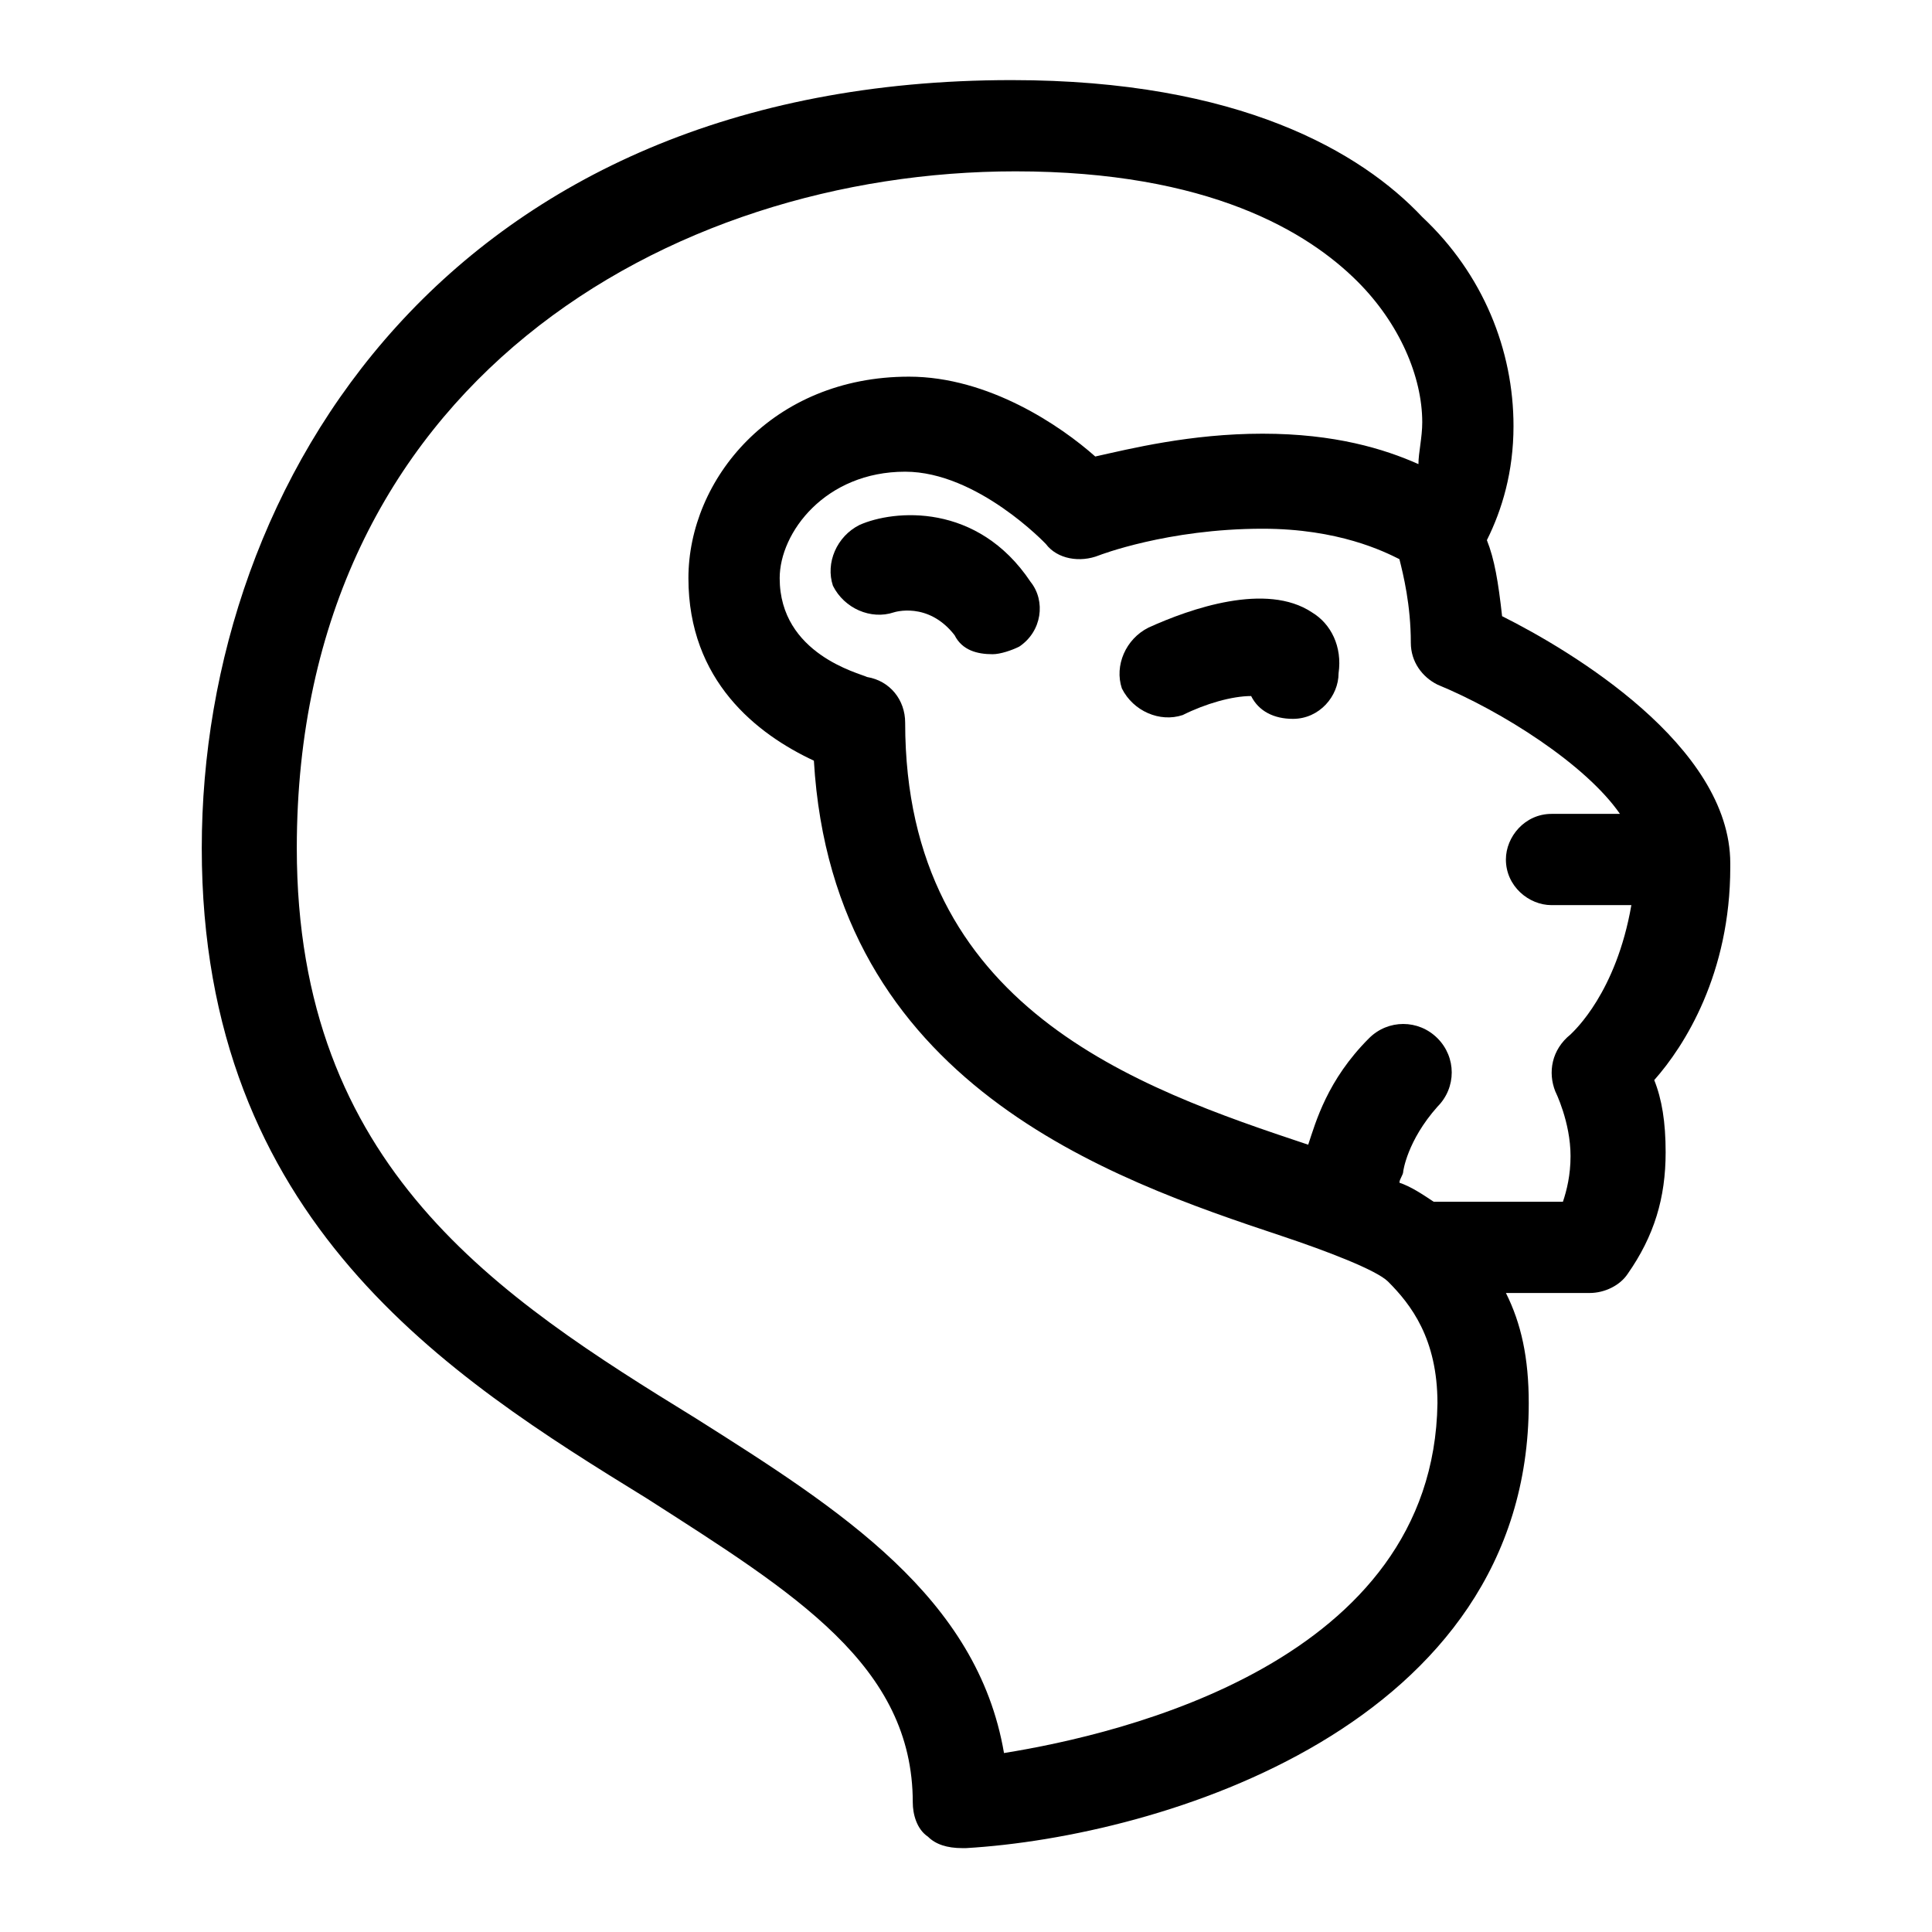 <?xml version="1.0" encoding="UTF-8"?>
<!-- The Best Svg Icon site in the world: iconSvg.co, Visit us! https://iconsvg.co -->
<svg fill="#000000" width="800px" height="800px" version="1.1" viewBox="144 144 512 512" xmlns="http://www.w3.org/2000/svg">
 <g>
  <path d="m542.07 307.3c-1.008-9.07-2.016-15.113-4.031-20.152 4.031-8.062 7.055-18.137 7.055-30.23 0-20.152-8.062-40.305-24.184-55.418-16.121-17.129-48.367-36.273-108.82-36.273-148.12 0-214.62 105.8-214.62 203.54 0 98.746 65.496 140.06 117.89 172.3 39.297 25.191 70.535 44.336 70.535 80.609 0 3.023 1.008 7.055 4.031 9.07 2.016 2.016 5.039 3.023 9.07 3.023h1.008c51.387-3.023 149.13-32.242 149.13-117.89 0-12.09-2.016-21.16-6.047-29.223h22.168c4.031 0 8.062-2.016 10.078-5.039 7.055-10.078 10.078-20.152 10.078-32.242 0-8.062-1.008-14.105-3.023-19.145 8.062-9.07 20.152-28.215 20.152-56.426v-1.008c-0.008-31.242-42.328-56.43-60.465-65.5zm-132 301.28c-7.055-41.312-43.328-64.488-81.617-88.672-52.395-32.242-105.8-66.504-105.8-151.14 0-122.93 98.746-179.36 190.44-179.36 51.387 0 77.586 16.121 90.688 29.223 11.082 11.082 17.129 25.191 17.129 37.281 0 4.031-1.008 8.062-1.008 11.082-9.07-4.031-22.168-8.062-41.312-8.062s-35.266 4.031-44.336 6.047c-9.07-8.062-28.215-21.16-49.375-21.16-36.273 0-58.441 27.207-58.441 53.402 0 27.207 18.137 41.312 33.25 48.367 5.039 85.648 78.594 110.84 123.94 125.95 12.09 4.031 25.191 9.07 28.215 12.09 6.047 6.047 13.098 15.113 13.098 32.242-1.004 68.527-83.629 87.672-114.87 92.707zm150.14-190.44c-5.039 4.031-6.047 10.078-4.031 15.113 0 0 4.031 8.062 4.031 17.129 0 5.039-1.008 9.07-2.016 12.09h-34.258c-3.023-2.016-6.047-4.031-9.07-5.039 0-1.008 1.008-2.016 1.008-3.023 0 0 1.008-8.062 9.07-17.129 5.039-5.039 5.039-13.098 0-18.137-5.039-5.039-13.098-5.039-18.137 0-11.082 11.082-14.105 22.168-16.121 28.215-45.344-15.113-106.81-36.273-106.81-111.85 0-6.047-4.031-11.082-10.078-12.09-2.016-1.008-23.176-6.047-23.176-26.199 0-12.09 12.09-28.215 33.25-28.215 19.145 0 37.281 19.145 37.281 19.145 3.023 4.031 9.07 5.039 14.105 3.023 0 0 18.137-7.055 43.328-7.055 20.152 0 32.242 6.047 36.273 8.062 1.008 4.031 3.023 12.09 3.023 22.168 0 5.039 3.023 9.07 7.055 11.082 17.129 7.055 39.297 21.16 48.367 34.258h-18.137c-7.055 0-12.09 6.047-12.09 12.09 0 7.055 6.047 12.09 12.09 12.09h21.16c-4.031 23.184-15.113 33.262-16.121 34.27z"/>
  <path d="m491.69 306.29c-12.09-8.062-32.242-1.008-43.328 4.031-6.047 3.023-9.07 10.078-7.055 16.121 3.023 6.047 10.078 9.07 16.121 7.055 6.047-3.023 13.098-5.039 18.137-5.039 2.016 4.031 6.047 6.047 11.082 6.047 7.055 0 12.09-6.047 12.09-12.09 1.016-7.055-2.008-13.102-7.047-16.125z"/>
  <path d="m371.79 283.11c-6.047 3.023-9.07 10.078-7.055 16.121 3.023 6.047 10.078 9.07 16.121 7.055 0 0 9.07-3.023 16.121 6.047 2.016 4.031 6.047 5.039 10.078 5.039 2.016 0 5.039-1.008 7.055-2.016 6.047-4.031 7.055-12.09 3.023-17.129-14.109-21.16-36.273-19.145-45.344-15.117z"/>
 </g>
</svg>
